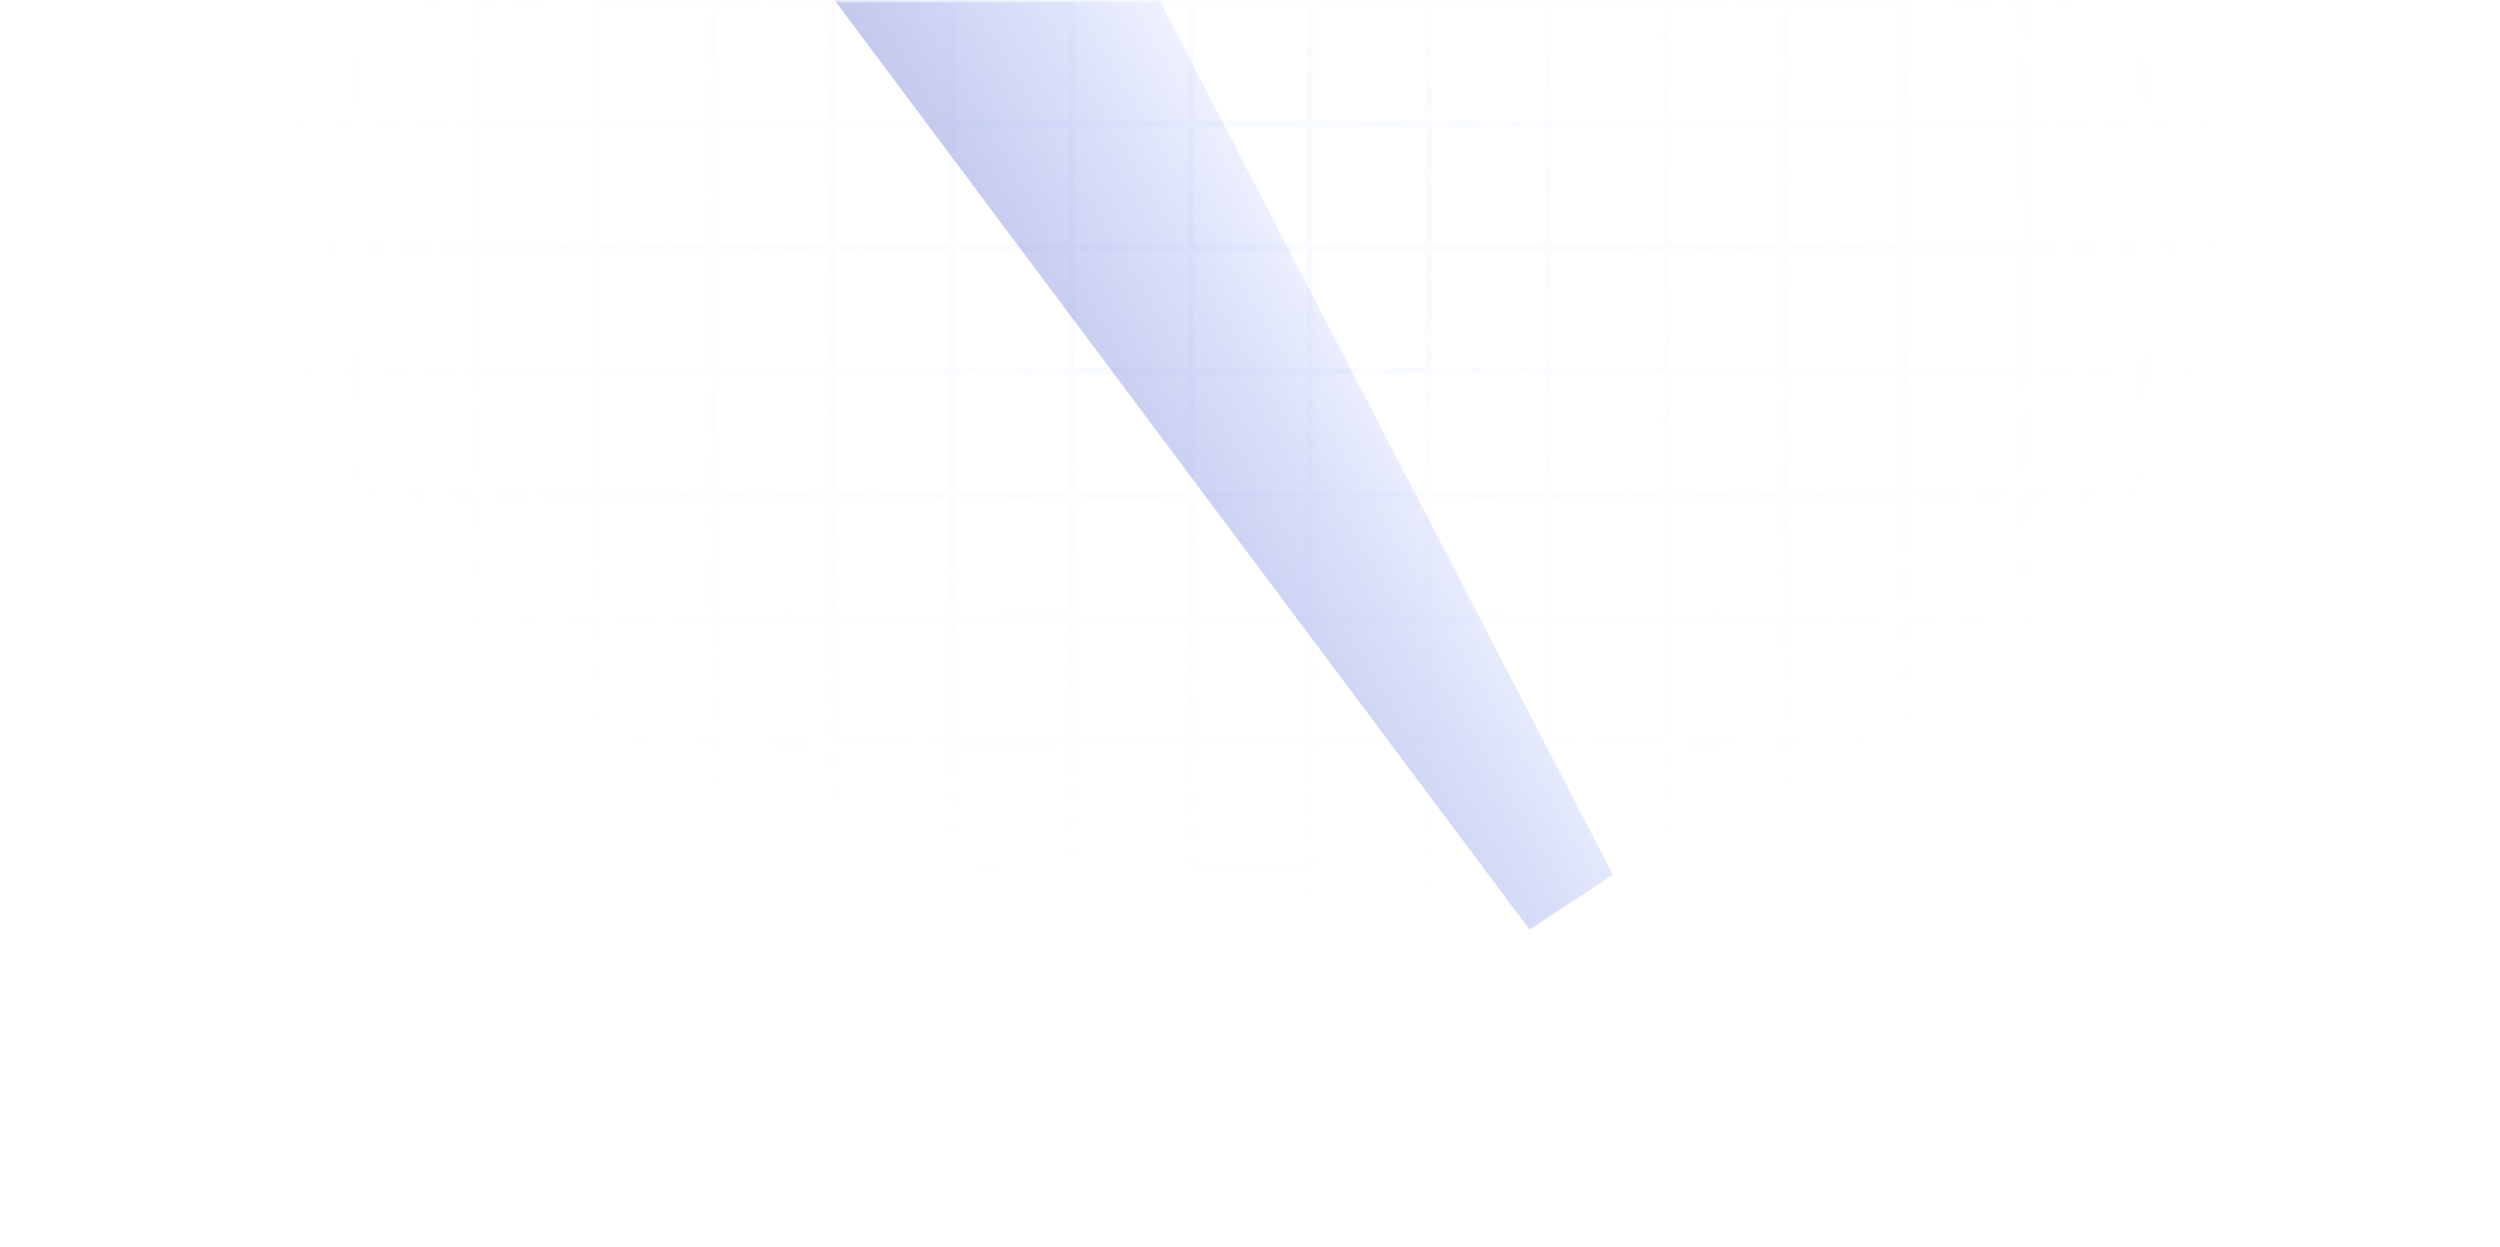 <svg width="389" height="194" viewBox="0 0 389 194" fill="none" xmlns="http://www.w3.org/2000/svg">
<mask id="mask0_1_20" style="mask-type:luminance" maskUnits="userSpaceOnUse" x="0" y="0" width="389" height="194">
<path d="M389 0H0V194H389V0Z" fill="white"/>
</mask>
<g mask="url(#mask0_1_20)">
<mask id="mask1_1_20" style="mask-type:luminance" maskUnits="userSpaceOnUse" x="0" y="0" width="389" height="432">
<path d="M0 0H389V432H0V0Z" fill="white"/>
</mask>
<g mask="url(#mask1_1_20)">
<path d="M55.53 0H37V19.25M55.53 0V19.25M55.53 0H74.059M37 19.25H55.53M37 19.25V38.5M55.53 19.25H74.059M55.53 19.25L55.529 38.5M74.059 0V19.25M74.059 0H92.589M37 38.5H55.529M37 38.5V57.75M74.059 19.25H92.589M74.059 19.25V38.5M55.529 38.5H74.059M55.529 38.5V57.75M92.589 0V19.25M92.589 0H111.118M92.589 19.25H111.118M92.589 19.25L92.588 38.5M74.059 38.5H92.588M74.059 38.5V57.75M55.529 57.75H37M55.529 57.75H74.059M55.529 57.75V77M37 57.75V77M111.118 0V19.25M111.118 0H129.647M111.118 19.25H129.647M111.118 19.25V38.5M92.588 38.5H111.118M92.588 38.5V57.75M74.059 57.75H92.588M74.059 57.75V77M129.647 0V19.25M129.647 0H148.176M129.647 19.25H148.176M129.647 19.25V38.5M111.118 38.5H129.647M111.118 38.5V57.75M92.588 57.75H111.118M92.588 57.75V77M148.176 0V19.25M148.176 0H166.706M148.176 19.25H166.706M148.176 19.25V38.5M129.647 38.5H148.176M129.647 38.5V57.75M111.118 57.75H129.647M111.118 57.75V77M166.706 0V19.25M166.706 0H185.235M166.706 19.25H185.235M166.706 19.25V38.5M148.176 38.5H166.706M148.176 38.5V57.75M129.647 57.75H148.176M129.647 57.75V77M185.235 0V19.25M185.235 0H203.765M185.235 19.25H203.765M185.235 19.25V38.5M166.706 38.5H185.235M166.706 38.5V57.75M148.176 57.75H166.706M148.176 57.75V77M203.765 0V19.25M203.765 0H222.294M203.765 19.25H222.294M203.765 19.25V38.5M185.235 38.5H203.765M185.235 38.5V57.75M166.706 57.75H185.235M166.706 57.75V77M222.294 0V19.25M222.294 0H240.824M222.294 19.25H240.824M222.294 19.25V38.5M203.765 38.5H222.294M203.765 38.5V57.75M185.235 57.75H203.765M185.235 57.75V77M240.824 0V19.25M240.824 0H259.353M240.824 19.25H259.353M240.824 19.25V38.5M222.294 38.5H240.824M222.294 38.5V57.75M203.765 57.75H222.294M203.765 57.75V77M259.353 0V19.25M259.353 0H277.882M259.353 19.25H277.882M259.353 19.25V38.5M240.824 38.5H259.353M240.824 38.5V57.75M222.294 57.75H240.824M222.294 57.75V77M277.882 0V19.25M277.882 0H296.412M277.882 19.25H296.412M277.882 19.25V38.5M259.353 38.5H277.882M259.353 38.5V57.75M240.824 57.75H259.353M240.824 57.75V77M296.412 0V19.25M296.412 0H314.941M296.412 19.25H314.941M296.412 19.25V38.5M277.882 38.5H296.412M277.882 38.5V57.75M259.353 57.75H277.882M259.353 57.75V77M314.941 0V19.25M314.941 0H333.471M314.941 19.25H333.471M314.941 19.25V38.5M296.412 38.5H314.941M296.412 38.5V57.75M277.882 57.75H296.412M277.882 57.75V77M333.471 0V19.25M333.471 0H352V19.25M333.471 19.25H352M333.471 19.25V38.5M314.941 38.5H333.471M314.941 38.5V57.75M296.412 57.75H314.941M296.412 57.75V77M352 19.25V38.5M333.471 38.5H352M333.471 38.5V57.75M314.941 57.75H333.471M314.941 57.75V77M352 38.5V57.75M333.471 57.75H352M333.471 57.75V77M352 57.75V77M55.529 77H37M55.529 77H74.059M55.529 77V96.25M37 77V96.25M74.059 77H92.588M74.059 77V96.25M92.588 77H111.118M92.588 77V96.25M111.118 77H129.647M111.118 77V96.25M129.647 77H148.176M129.647 77V96.25M148.176 77H166.706M148.176 77V96.25M166.706 77H185.235M166.706 77V96.25M185.235 77H203.765M185.235 77V96.25M203.765 77H222.294M203.765 77V96.25M222.294 77H240.824M222.294 77V96.25M240.824 77H259.353M240.824 77V96.25M259.353 77H277.882M259.353 77V96.25M277.882 77H296.412M277.882 77V96.25M296.412 77H314.941M296.412 77V96.25M314.941 77H333.471M314.941 77V96.25M333.471 77H352M333.471 77V96.25M352 77V96.25M55.529 96.25H37M55.529 96.25H74.059M55.529 96.25V115.5M37 96.25V115.5M74.059 96.25H92.588M74.059 96.25V115.5M92.588 96.25H111.118M92.588 96.25V115.5M111.118 96.25H129.647M111.118 96.25V115.5M129.647 96.25H148.176M129.647 96.25V115.5M148.176 96.25H166.706M148.176 96.25V115.5M166.706 96.25H185.235M166.706 96.25V115.5M185.235 96.25H203.765M185.235 96.25V115.5M203.765 96.25H222.294M203.765 96.25V115.5M222.294 96.25H240.824M222.294 96.25V115.5M240.824 96.25H259.353M240.824 96.25V115.5M259.353 96.25H277.882M259.353 96.25V115.5M277.882 96.25H296.412M277.882 96.25V115.5M296.412 96.25H314.941M296.412 96.25V115.5M314.941 96.25H333.471M314.941 96.25V115.5M333.471 96.25H352M333.471 96.25V115.5M352 96.25V115.5M55.529 115.5H37M55.529 115.5H74.059M55.529 115.5V134.75M37 115.5V134.75M74.059 115.5H92.588M74.059 115.5V134.75M92.588 115.5H111.118M92.588 115.5V134.75M111.118 115.5H129.647M111.118 115.5V134.75M129.647 115.5H148.176M129.647 115.5V134.75M148.176 115.5H166.706M148.176 115.5V134.75M166.706 115.5H185.235M166.706 115.5V134.75M185.235 115.5H203.765M185.235 115.5V134.75M203.765 115.5H222.294M203.765 115.5V134.75M222.294 115.5H240.824M222.294 115.5V134.75M240.824 115.5H259.353M240.824 115.5V134.75M259.353 115.5H277.882M259.353 115.5V134.75M277.882 115.5H296.412M277.882 115.5V134.75M296.412 115.5H314.941M296.412 115.5V134.75M314.941 115.5H333.471M314.941 115.5V134.75M333.471 115.5H352M333.471 115.5V134.75M352 115.5V134.75M55.529 134.75H37M55.529 134.75H74.059M55.529 134.75V154M37 134.75V154M74.059 134.75H92.588M74.059 134.75V154M92.588 134.75H111.118M92.588 134.75V154M111.118 134.75H129.647M111.118 134.75V154M129.647 134.75H148.176M129.647 134.75V154M148.176 134.75H166.706M148.176 134.75V154M166.706 134.75H185.235M166.706 134.75V154M185.235 134.75H203.765M185.235 134.75V154M203.765 134.75H222.294M203.765 134.75V154M222.294 134.75H240.824M222.294 134.75V154M240.824 134.75H259.353M240.824 134.75V154M259.353 134.75H277.882M259.353 134.75V154M277.882 134.75H296.412M277.882 134.75V154M296.412 134.75H314.941M296.412 134.75V154M314.941 134.75H333.471M314.941 134.75V154M333.471 134.75H352M333.471 134.75V154M352 134.75V154M55.529 154H37M55.529 154H74.059M55.529 154V173.25M37 154V173.25M74.059 154H92.588M74.059 154V173.25M92.588 154H111.118M92.588 154V173.25M111.118 154H129.647M111.118 154V173.25M129.647 154H148.176M129.647 154V173.25M148.176 154H166.706M148.176 154V173.25M166.706 154H185.235M166.706 154V173.25M185.235 154H203.765M185.235 154V173.25M203.765 154H222.294M203.765 154V173.25M222.294 154H240.824M222.294 154V173.25M240.824 154H259.353M240.824 154V173.25M259.353 154H277.882M259.353 154V173.25M277.882 154H296.412M277.882 154V173.25M296.412 154H314.941M296.412 154V173.25M314.941 154H333.471M314.941 154V173.25M333.471 154H352M333.471 154V173.25M352 154V173.25M55.529 173.25H37M55.529 173.25H74.059M55.529 173.25V192.5M37 173.25V192.5M74.059 173.25H92.588M74.059 173.25V192.5M92.588 173.25H111.118M92.588 173.25V192.5M111.118 173.25H129.647M111.118 173.25V192.5M129.647 173.25H148.176M129.647 173.25V192.5M148.176 173.25H166.706M148.176 173.25V192.5M166.706 173.25H185.235M166.706 173.25V192.5M185.235 173.25H203.765M185.235 173.25V192.5M203.765 173.25H222.294M203.765 173.25V192.5M222.294 173.25H240.824M222.294 173.25V192.5M240.824 173.25H259.353M240.824 173.25V192.5M259.353 173.25H277.882M259.353 173.25V192.5M277.882 173.25H296.412M277.882 173.25V192.5M296.412 173.25H314.941M296.412 173.25V192.5M314.941 173.25H333.471M314.941 173.25V192.5M333.471 173.25H352M333.471 173.25V192.5M352 173.25V192.5M55.529 192.5H37M55.529 192.5H74.059M55.529 192.5V211.75M37 192.5V211.75M74.059 192.5H92.588M74.059 192.5V211.75M92.588 192.5H111.118M92.588 192.5V211.75M111.118 192.5H129.647M111.118 192.5V211.75M129.647 192.5H148.176M129.647 192.5V211.75M148.176 192.5H166.706M148.176 192.5V211.75M166.706 192.5H185.235M166.706 192.5V211.75M185.235 192.5H203.765M185.235 192.5V211.75M203.765 192.5H222.294M203.765 192.5V211.75M222.294 192.5H240.824M222.294 192.5V211.75M240.824 192.5H259.353M240.824 192.5V211.75M259.353 192.5H277.882M259.353 192.5V211.75M277.882 192.5H296.412M277.882 192.5V211.75M296.412 192.5H314.941M296.412 192.5V211.75M314.941 192.5H333.471M314.941 192.5V211.75M333.471 192.5H352M333.471 192.5V211.75M352 192.5V211.75M55.529 211.75H37M55.529 211.75H74.059M55.529 211.75V231M37 211.75V231H55.529M74.059 211.75H92.588M74.059 211.75V231M92.588 211.75H111.118M92.588 211.75V231M111.118 211.75H129.647M111.118 211.75V231M129.647 211.75H148.176M129.647 211.75V231M148.176 211.75H166.706M148.176 211.75V231M166.706 211.75H185.235M166.706 211.75V231M185.235 211.75H203.765M185.235 211.75V231M203.765 211.75H222.294M203.765 211.75V231M222.294 211.75H240.824M222.294 211.75V231M240.824 211.75H259.353M240.824 211.75V231M259.353 211.75H277.882M259.353 211.75V231M277.882 211.75H296.412M277.882 211.75V231M296.412 211.75H314.941M296.412 211.75V231M314.941 211.75H333.471M314.941 211.75V231M333.471 211.75H352M333.471 211.75V231M352 211.75V231H333.471M55.529 231H74.059M74.059 231H92.588M92.588 231H111.118M111.118 231H129.647M129.647 231H148.176M148.176 231H166.706M166.706 231H185.235M185.235 231H203.765M203.765 231H222.294M222.294 231H240.824M240.824 231H259.353M259.353 231H277.882M277.882 231H296.412M296.412 231H314.941M314.941 231H333.471" stroke="url(#paint0_radial_1_20)" stroke-opacity="0.1"/>
<g filter="url(#filter0_f_1_20)">
<path d="M237.993 144.642L5.029 -166.895L72.857 -207.326L250.98 136.134L237.993 144.642Z" fill="url(#paint1_linear_1_20)" fill-opacity="0.5"/>
</g>
</g>
</g>
<defs>
<filter id="filter0_f_1_20" x="-77.601" y="-289.956" width="411.211" height="517.228" filterUnits="userSpaceOnUse" color-interpolation-filters="sRGB">
<feFlood flood-opacity="0" result="BackgroundImageFix"/>
<feBlend mode="normal" in="SourceGraphic" in2="BackgroundImageFix" result="shape"/>
<feGaussianBlur stdDeviation="41.315" result="effect1_foregroundBlur_1_20"/>
</filter>
<radialGradient id="paint0_radial_1_20" cx="0" cy="0" r="1" gradientUnits="userSpaceOnUse" gradientTransform="translate(194.5 35.5) rotate(90) scale(195.253 282.294)">
<stop stop-color="#B5D3FD"/>
<stop offset="0.54" stop-color="#B5D3FD" stop-opacity="0"/>
</radialGradient>
<linearGradient id="paint1_linear_1_20" x1="104.238" y1="-0.462" x2="172.065" y2="-40.893" gradientUnits="userSpaceOnUse">
<stop stop-color="#6E6EB8"/>
<stop offset="1" stop-color="#335FFF" stop-opacity="0"/>
</linearGradient>
</defs>
</svg>
